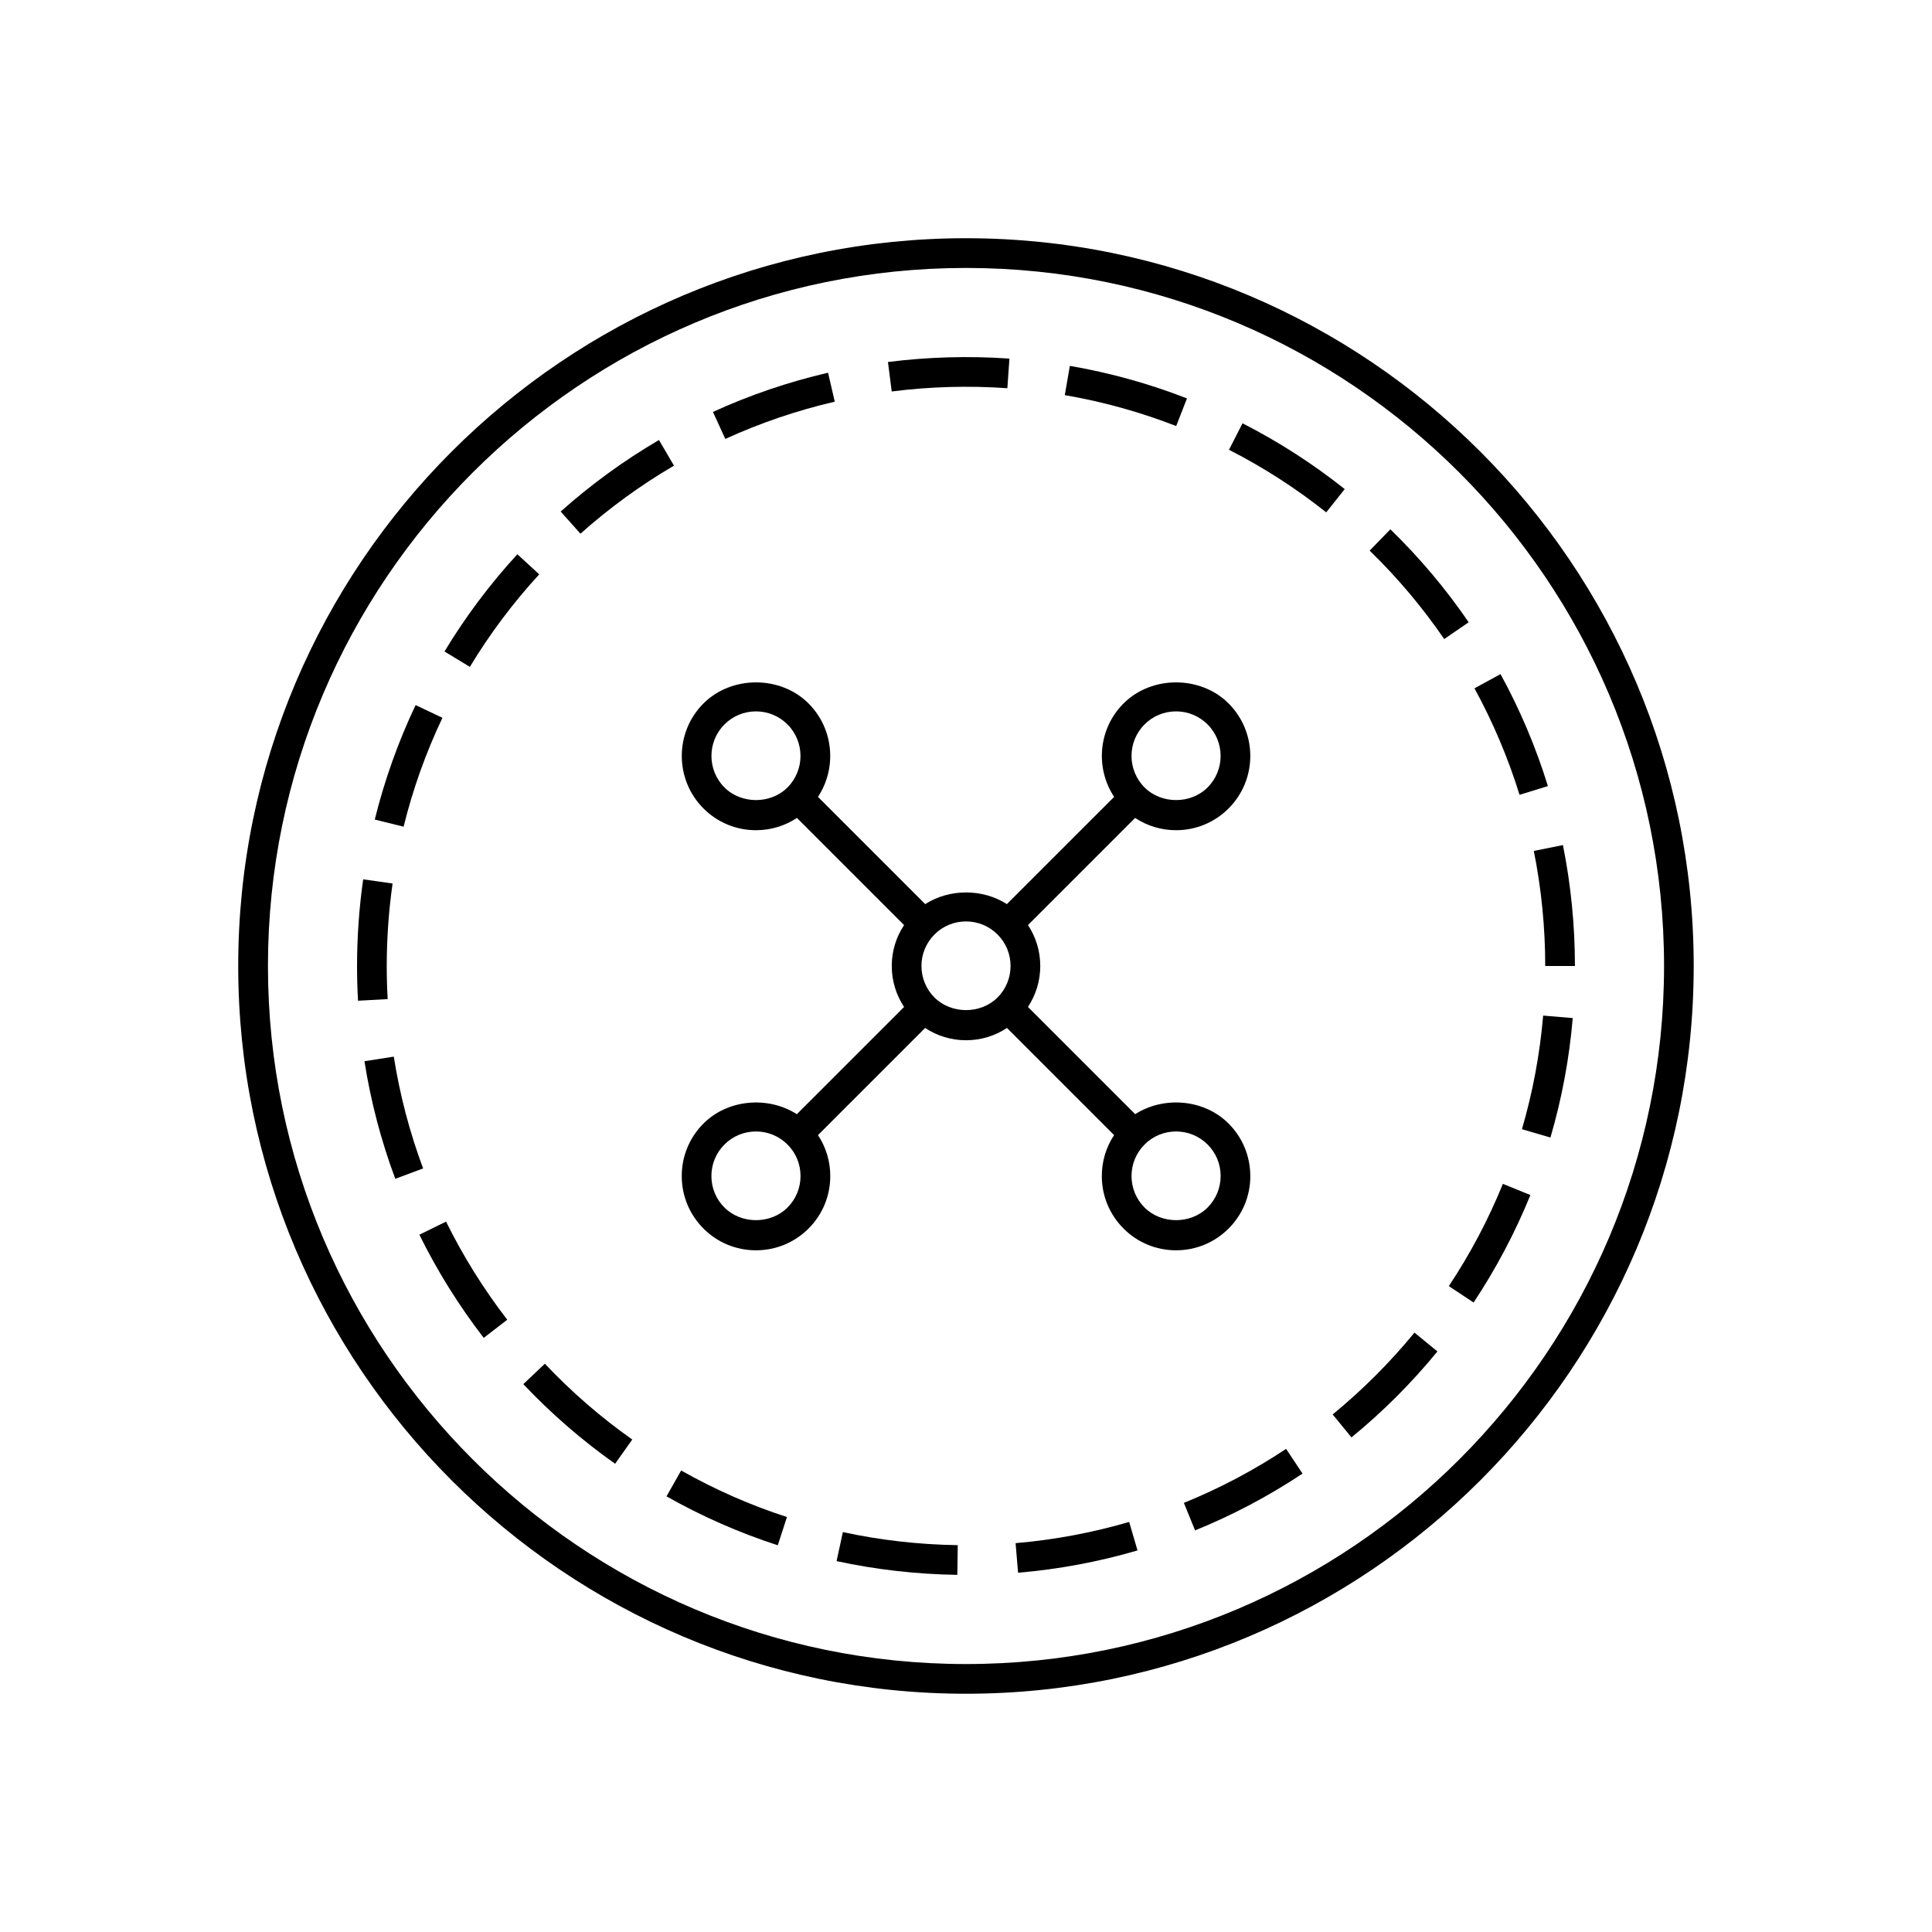 <?xml version="1.0" encoding="UTF-8"?>
<!-- Uploaded to: SVG Repo, www.svgrepo.com, Generator: SVG Repo Mixer Tools -->
<svg fill="#000000" width="800px" height="800px" version="1.1" viewBox="144 144 512 512" xmlns="http://www.w3.org/2000/svg">
 <g>
  <path d="m400 207.13c-106.34 0-192.87 86.523-192.87 192.87 0 106.35 86.52 192.86 192.86 192.86 106.35 0 192.86-86.512 192.86-192.86 0.004-106.34-86.512-192.87-192.86-192.87zm0 377.86c-102.01 0-184.99-82.988-184.99-184.99 0-102.01 82.984-184.99 184.99-184.99 102 0 184.99 82.984 184.99 184.99 0 102-82.988 184.99-184.99 184.99z"/>
  <path d="m246.49 400c0.008-7.344 0.527-14.695 1.551-21.859l-7.793-1.109c-1.078 7.531-1.621 15.262-1.629 22.969 0 3.094 0.086 6.164 0.262 9.203l7.856-0.434c-0.164-2.898-0.246-5.828-0.246-8.77z"/>
  <path d="m248.36 424.02-7.777 1.211c1.668 10.621 4.418 21.105 8.172 31.164l7.375-2.754c-3.566-9.555-6.188-19.527-7.769-29.621z"/>
  <path d="m261.25 334.23-7.109-3.379c-4.598 9.691-8.242 19.902-10.824 30.34l7.644 1.891c2.441-9.926 5.906-19.633 10.289-28.852z"/>
  <path d="m554.21 352.32c-3.164-10.258-7.383-20.238-12.555-29.676l-6.902 3.769c4.902 8.98 8.926 18.477 11.941 28.223z"/>
  <path d="m322.61 267.4-3.977-6.793c-9.258 5.414-18.027 11.801-26.047 18.957l5.242 5.871c7.644-6.816 15.973-12.879 24.781-18.035z"/>
  <path d="m255.14 471.21c4.738 9.613 10.469 18.805 17.051 27.34l6.234-4.809c-6.258-8.117-11.715-16.871-16.215-26z"/>
  <path d="m553.5 400h7.871c0-10.785-1.07-21.562-3.18-32.047l-7.715 1.551c2 9.973 3.023 20.23 3.023 30.496z"/>
  <path d="m458.56 249.58c-9.996-3.898-20.438-6.793-31.039-8.621l-1.34 7.754c10.086 1.73 20.02 4.496 29.52 8.195z"/>
  <path d="m410.96 246.88 0.551-7.848c-10.598-0.746-21.578-0.449-32.195 0.906l1 7.809c10.098-1.301 20.566-1.574 30.645-0.867z"/>
  <path d="m365.22 250.45-1.777-7.676c-10.477 2.434-20.742 5.918-30.504 10.391l3.273 7.156c9.289-4.242 19.043-7.562 29.008-9.871z"/>
  <path d="m286.9 296.21-5.793-5.328c-7.273 7.918-13.777 16.594-19.316 25.773l6.731 4.07c5.269-8.734 11.457-16.984 18.379-24.516z"/>
  <path d="m497.17 518.84 4.984 6.086c8.32-6.801 15.973-14.469 22.781-22.781l-6.086-4.984c-6.488 7.91-13.777 15.199-21.68 21.68z"/>
  <path d="m512.46 284.27-5.488 5.652c7.328 7.109 13.973 14.996 19.758 23.434l6.488-4.449c-6.074-8.871-13.059-17.16-20.758-24.637z"/>
  <path d="m547.33 443.25 7.551 2.211c3.023-10.305 5.008-20.957 5.91-31.66l-7.84-0.66c-0.867 10.188-2.758 20.316-5.621 30.109z"/>
  <path d="m527.95 484.83 6.566 4.352c5.945-8.957 11.012-18.539 15.051-28.48l-7.289-2.969c-3.84 9.457-8.66 18.57-14.328 27.098z"/>
  <path d="m473.28 256.18-3.582 7.016c9.078 4.629 17.75 10.211 25.766 16.586l4.902-6.164c-8.426-6.707-17.543-12.57-27.086-17.438z"/>
  <path d="m365.7 557.71c10.438 2.258 21.207 3.488 32 3.644l0.117-7.871c-10.281-0.148-20.523-1.316-30.449-3.457z"/>
  <path d="m413.14 552.95 0.66 7.84c10.715-0.906 21.363-2.891 31.652-5.91l-2.211-7.551c-9.785 2.863-19.914 4.754-30.102 5.621z"/>
  <path d="m282.68 510.81c7.375 7.801 15.562 14.91 24.332 21.105l4.543-6.422c-8.352-5.894-16.137-12.648-23.16-20.09z"/>
  <path d="m320.63 540.55c9.367 5.297 19.293 9.668 29.488 12.965l2.434-7.484c-9.699-3.141-19.129-7.297-28.039-12.336z"/>
  <path d="m457.74 542.28 2.969 7.289c9.934-4.031 19.516-9.094 28.473-15.051l-4.352-6.551c-8.527 5.66-17.633 10.48-27.09 14.312z"/>
  <path d="m475.34 455.66c0-5.258-2.047-10.203-5.762-13.918-6.496-6.496-17.191-7.312-24.742-2.473l-28.418-28.418c2.109-3.195 3.262-6.934 3.262-10.852 0-3.922-1.148-7.66-3.258-10.848l28.395-28.395c3.188 2.117 6.926 3.258 10.848 3.258 5.25 0 10.195-2.047 13.918-5.762 7.676-7.676 7.676-20.16 0-27.836-7.445-7.438-20.414-7.43-27.828 0-6.723 6.723-7.551 17.129-2.496 24.766l-28.426 28.418c-6.453-4.125-15.191-4.125-21.648 0l-28.418-28.418c5.047-7.637 4.211-18.051-2.504-24.766-7.43-7.438-20.395-7.43-27.836 0-7.668 7.676-7.668 20.16 0 27.836 3.715 3.715 8.66 5.762 13.918 5.762 3.922 0 7.66-1.141 10.848-3.258l28.395 28.395c-2.117 3.188-3.266 6.926-3.266 10.848s1.148 7.66 3.266 10.855l-28.418 28.418c-7.559-4.84-18.254-4.016-24.742 2.473-3.715 3.715-5.762 8.66-5.762 13.918 0 5.25 2.047 10.195 5.762 13.918 3.715 3.723 8.66 5.762 13.918 5.762 5.25 0 10.195-2.047 13.918-5.762 3.723-3.715 5.762-8.668 5.762-13.918 0-3.922-1.141-7.66-3.258-10.848l28.395-28.395c3.18 2.106 6.918 3.258 10.84 3.258s7.66-1.148 10.855-3.258l28.387 28.387c-2.117 3.188-3.258 6.934-3.258 10.855 0 5.25 2.047 10.195 5.762 13.918 3.715 3.723 8.66 5.762 13.918 5.762 5.25 0 10.195-2.047 13.918-5.762 3.723-3.719 5.758-8.668 5.758-13.922zm-28.023-119.68c2.227-2.227 5.188-3.457 8.352-3.457 3.148 0 6.117 1.227 8.352 3.457 4.606 4.606 4.606 12.098 0 16.703-4.465 4.465-12.25 4.457-16.695 0-4.613-4.606-4.613-12.098-0.008-16.703zm-111.33 16.703c-4.598-4.606-4.598-12.098 0-16.703 2.227-2.227 5.195-3.457 8.352-3.457 3.148 0 6.117 1.227 8.352 3.457 4.598 4.606 4.598 12.098 0 16.703-4.465 4.465-12.242 4.457-16.703 0zm16.703 111.33c-4.457 4.465-12.242 4.449-16.703 0-2.227-2.227-3.457-5.195-3.457-8.352s1.227-6.117 3.457-8.352c2.227-2.234 5.195-3.457 8.352-3.457 3.148 0 6.117 1.227 8.352 3.457 2.234 2.227 3.457 5.188 3.457 8.352 0 3.152-1.23 6.121-3.457 8.352zm38.957-55.664c-2.227-2.238-3.453-5.195-3.453-8.352s1.227-6.117 3.457-8.352c2.227-2.238 5.195-3.457 8.352-3.457s6.117 1.227 8.352 3.457c2.234 2.227 3.453 5.195 3.453 8.352s-1.227 6.117-3.457 8.352c-4.461 4.453-12.238 4.453-16.703 0zm72.371 55.664c-4.465 4.465-12.25 4.449-16.695 0-2.227-2.227-3.457-5.195-3.457-8.352s1.227-6.117 3.457-8.352c2.227-2.234 5.188-3.457 8.352-3.457 3.148 0 6.117 1.227 8.352 3.457 2.234 2.227 3.457 5.188 3.457 8.352-0.012 3.152-1.238 6.121-3.465 8.352z"/>
 </g>
</svg>